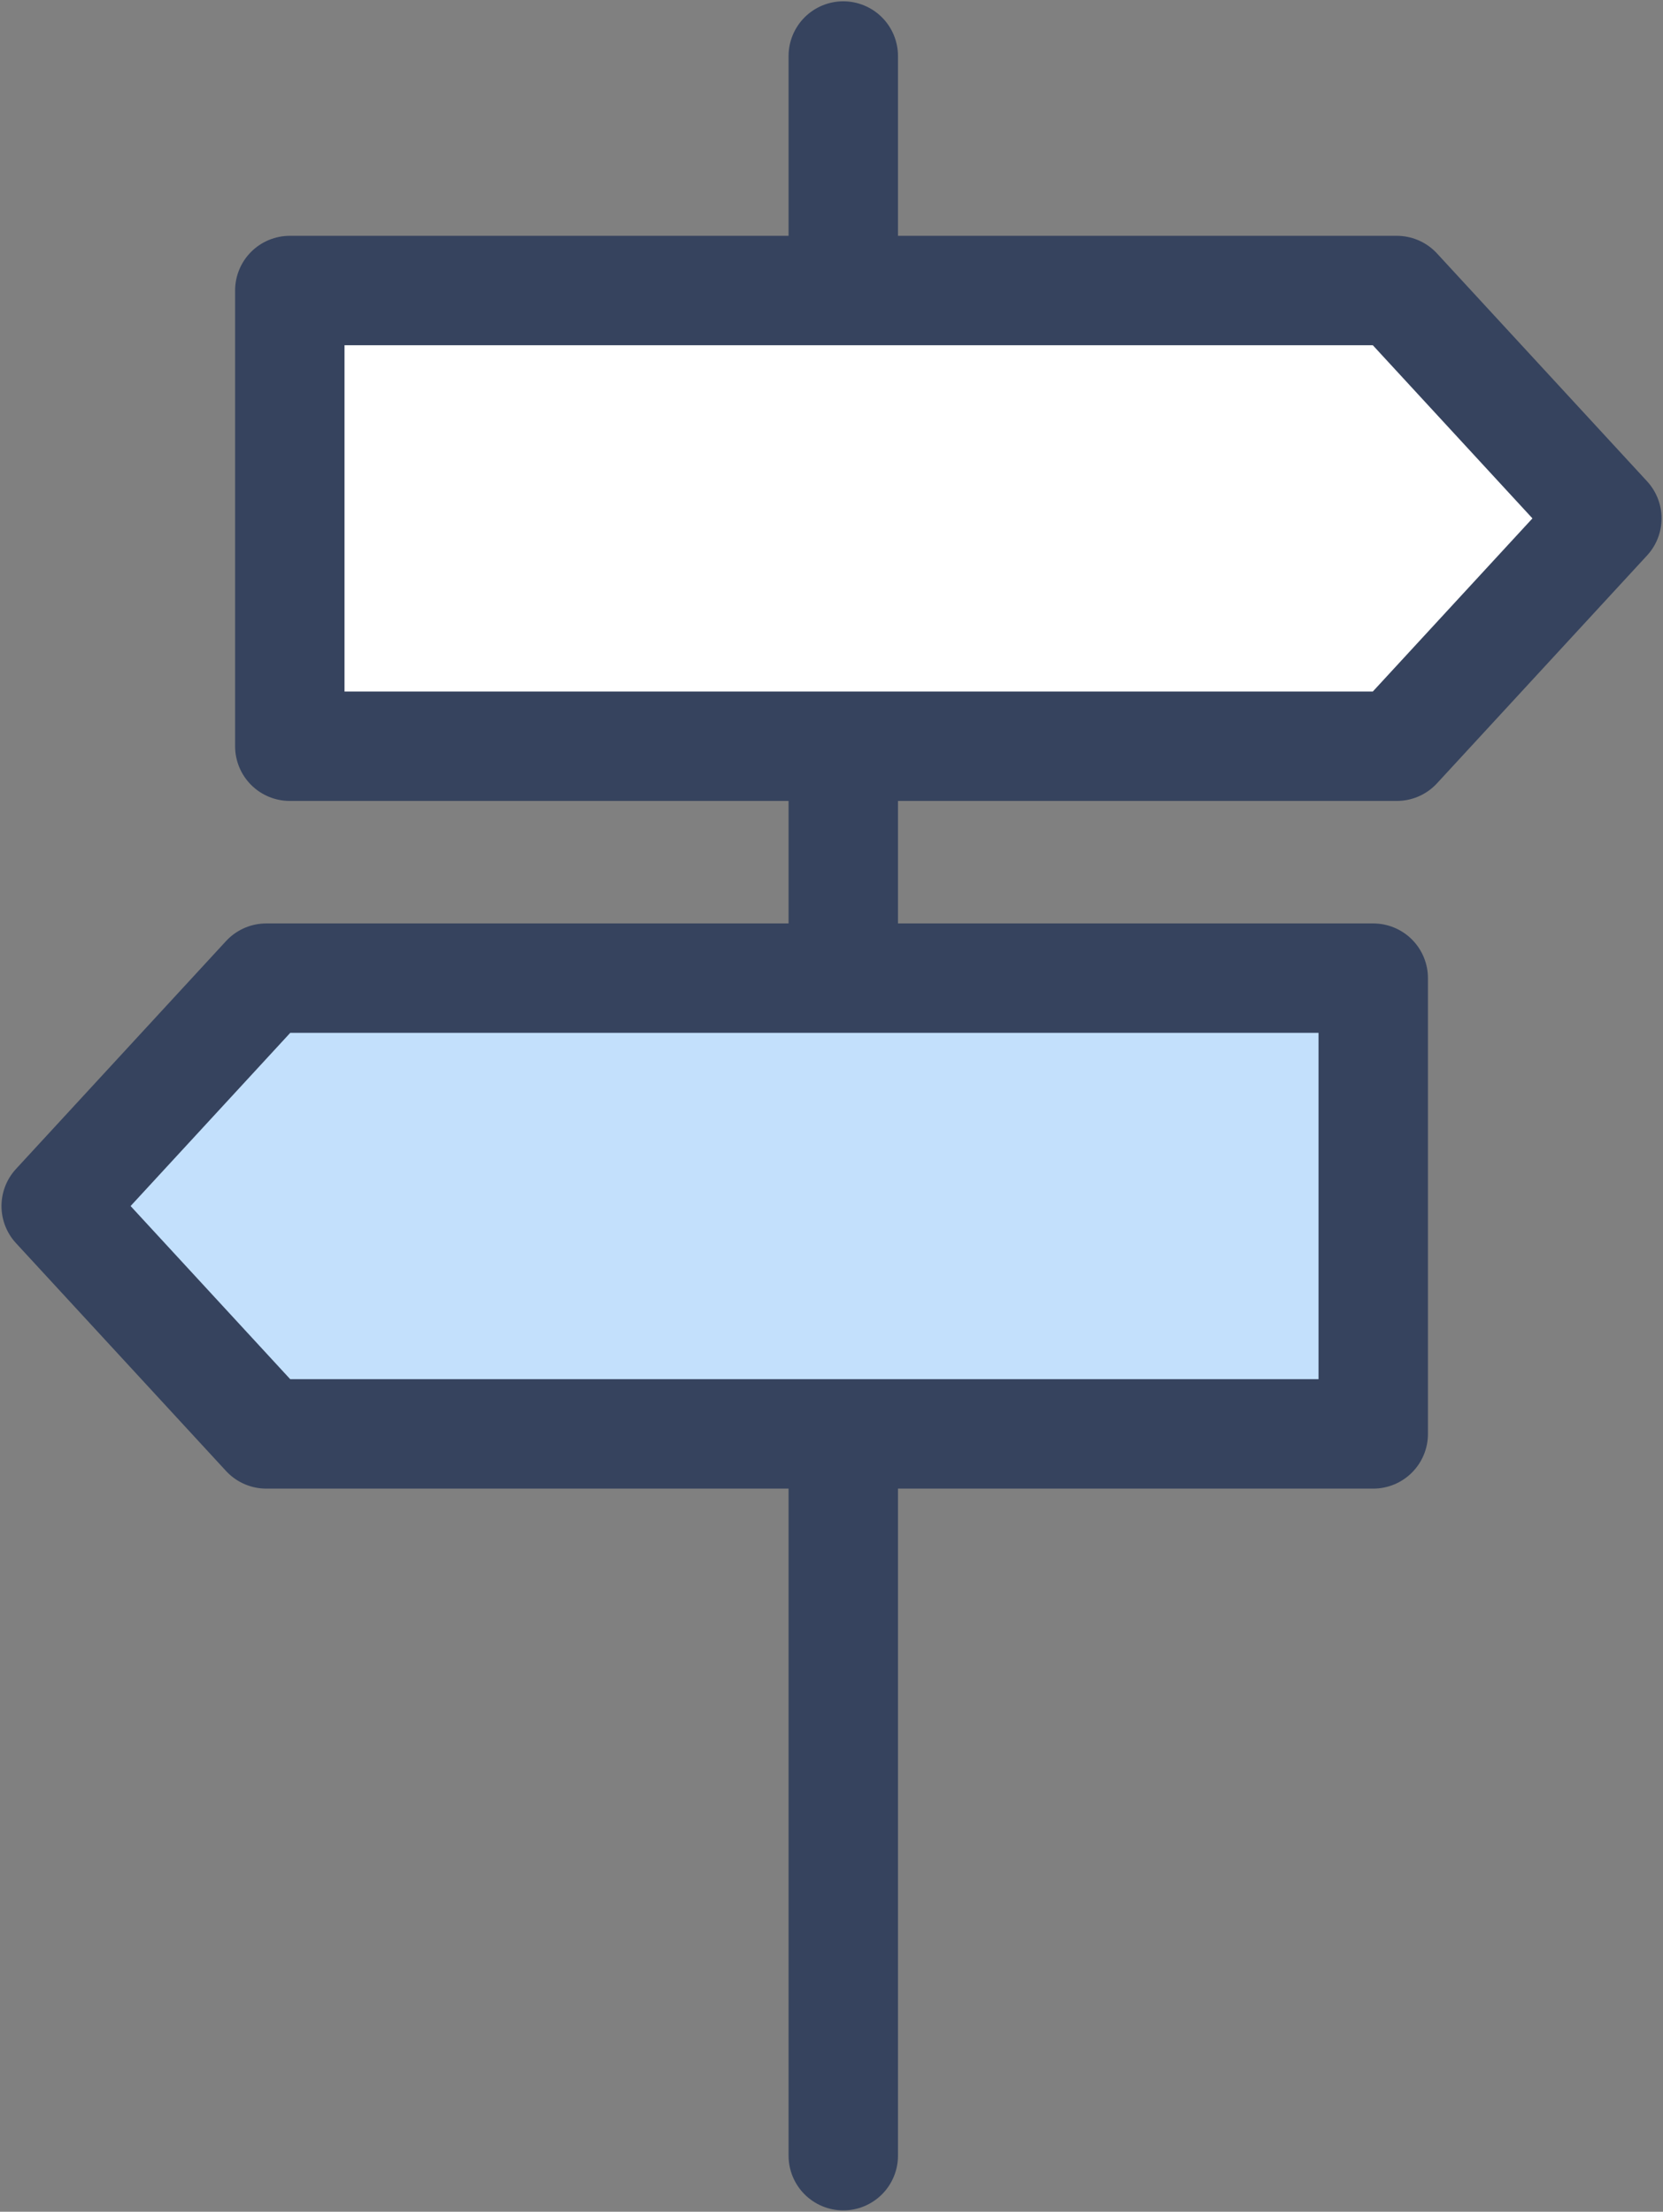 <svg xmlns="http://www.w3.org/2000/svg" xmlns:xlink="http://www.w3.org/1999/xlink" width="38" height="50.534" viewBox="0 0 38 50.534">
  <rect x="0" y="0" width="38" height="50.534" fill="#808080" stroke="none"/>
  <defs>
    <clipPath id="clip-path">
      <rect id="사각형_326" data-name="사각형 326" width="38" height="50.534" fill="none"/>
    </clipPath>
  </defs>
  <g id="ic_q6" transform="translate(0 0)">
    <path id="패스_505" data-name="패스 505" d="M18.809,49.284v0Z" transform="translate(0.46 0)" fill="#fff"/>
    <g id="그룹_309" data-name="그룹 309" transform="translate(0 0)">
      <g id="그룹_308" data-name="그룹 308" clip-path="url(#clip-path)">
        <line id="선_94" data-name="선 94" y2="47.973" transform="translate(19.269 1.28)" fill="none" stroke="#36435e" stroke-linecap="round" stroke-linejoin="round" stroke-width="2.5"/>
      </g>
    </g>
    <path id="패스_506" data-name="패스 506" d="M31.155,16.644H6.464V6.48H31.155l4.688,5.082Z" transform="translate(0.907)" fill="#fff"/>
    <g id="그룹_311" data-name="그룹 311" transform="translate(0 0)">
      <g id="그룹_310" data-name="그룹 310" clip-path="url(#clip-path)">
        <path id="패스_507" data-name="패스 507" d="M31.759,16.892H6.464V6.48H31.759l4.8,5.206Z" transform="translate(0.158 0.158)" fill="none" stroke="#36435e" stroke-linecap="round" stroke-linejoin="round" stroke-width="2.5"/>
      </g>
    </g>
    <path id="패스_508" data-name="패스 508" d="M5.938,21.816H30.629V31.98H5.938L1.25,26.9Z" transform="translate(0 0.672)" fill="#c3e0fc"/>
    <g id="그룹_313" data-name="그룹 313" transform="translate(0 0)">
      <g id="그룹_312" data-name="그룹 312" clip-path="url(#clip-path)">
        <path id="패스_509" data-name="패스 509" d="M6.053,21.816H31.348V32.229H6.053l-4.8-5.206Z" transform="translate(0.031 0.533)" fill="none" stroke="#36435e" stroke-linecap="round" stroke-linejoin="round" stroke-width="2.5"/>
      </g>
    </g>
  </g>
</svg>
